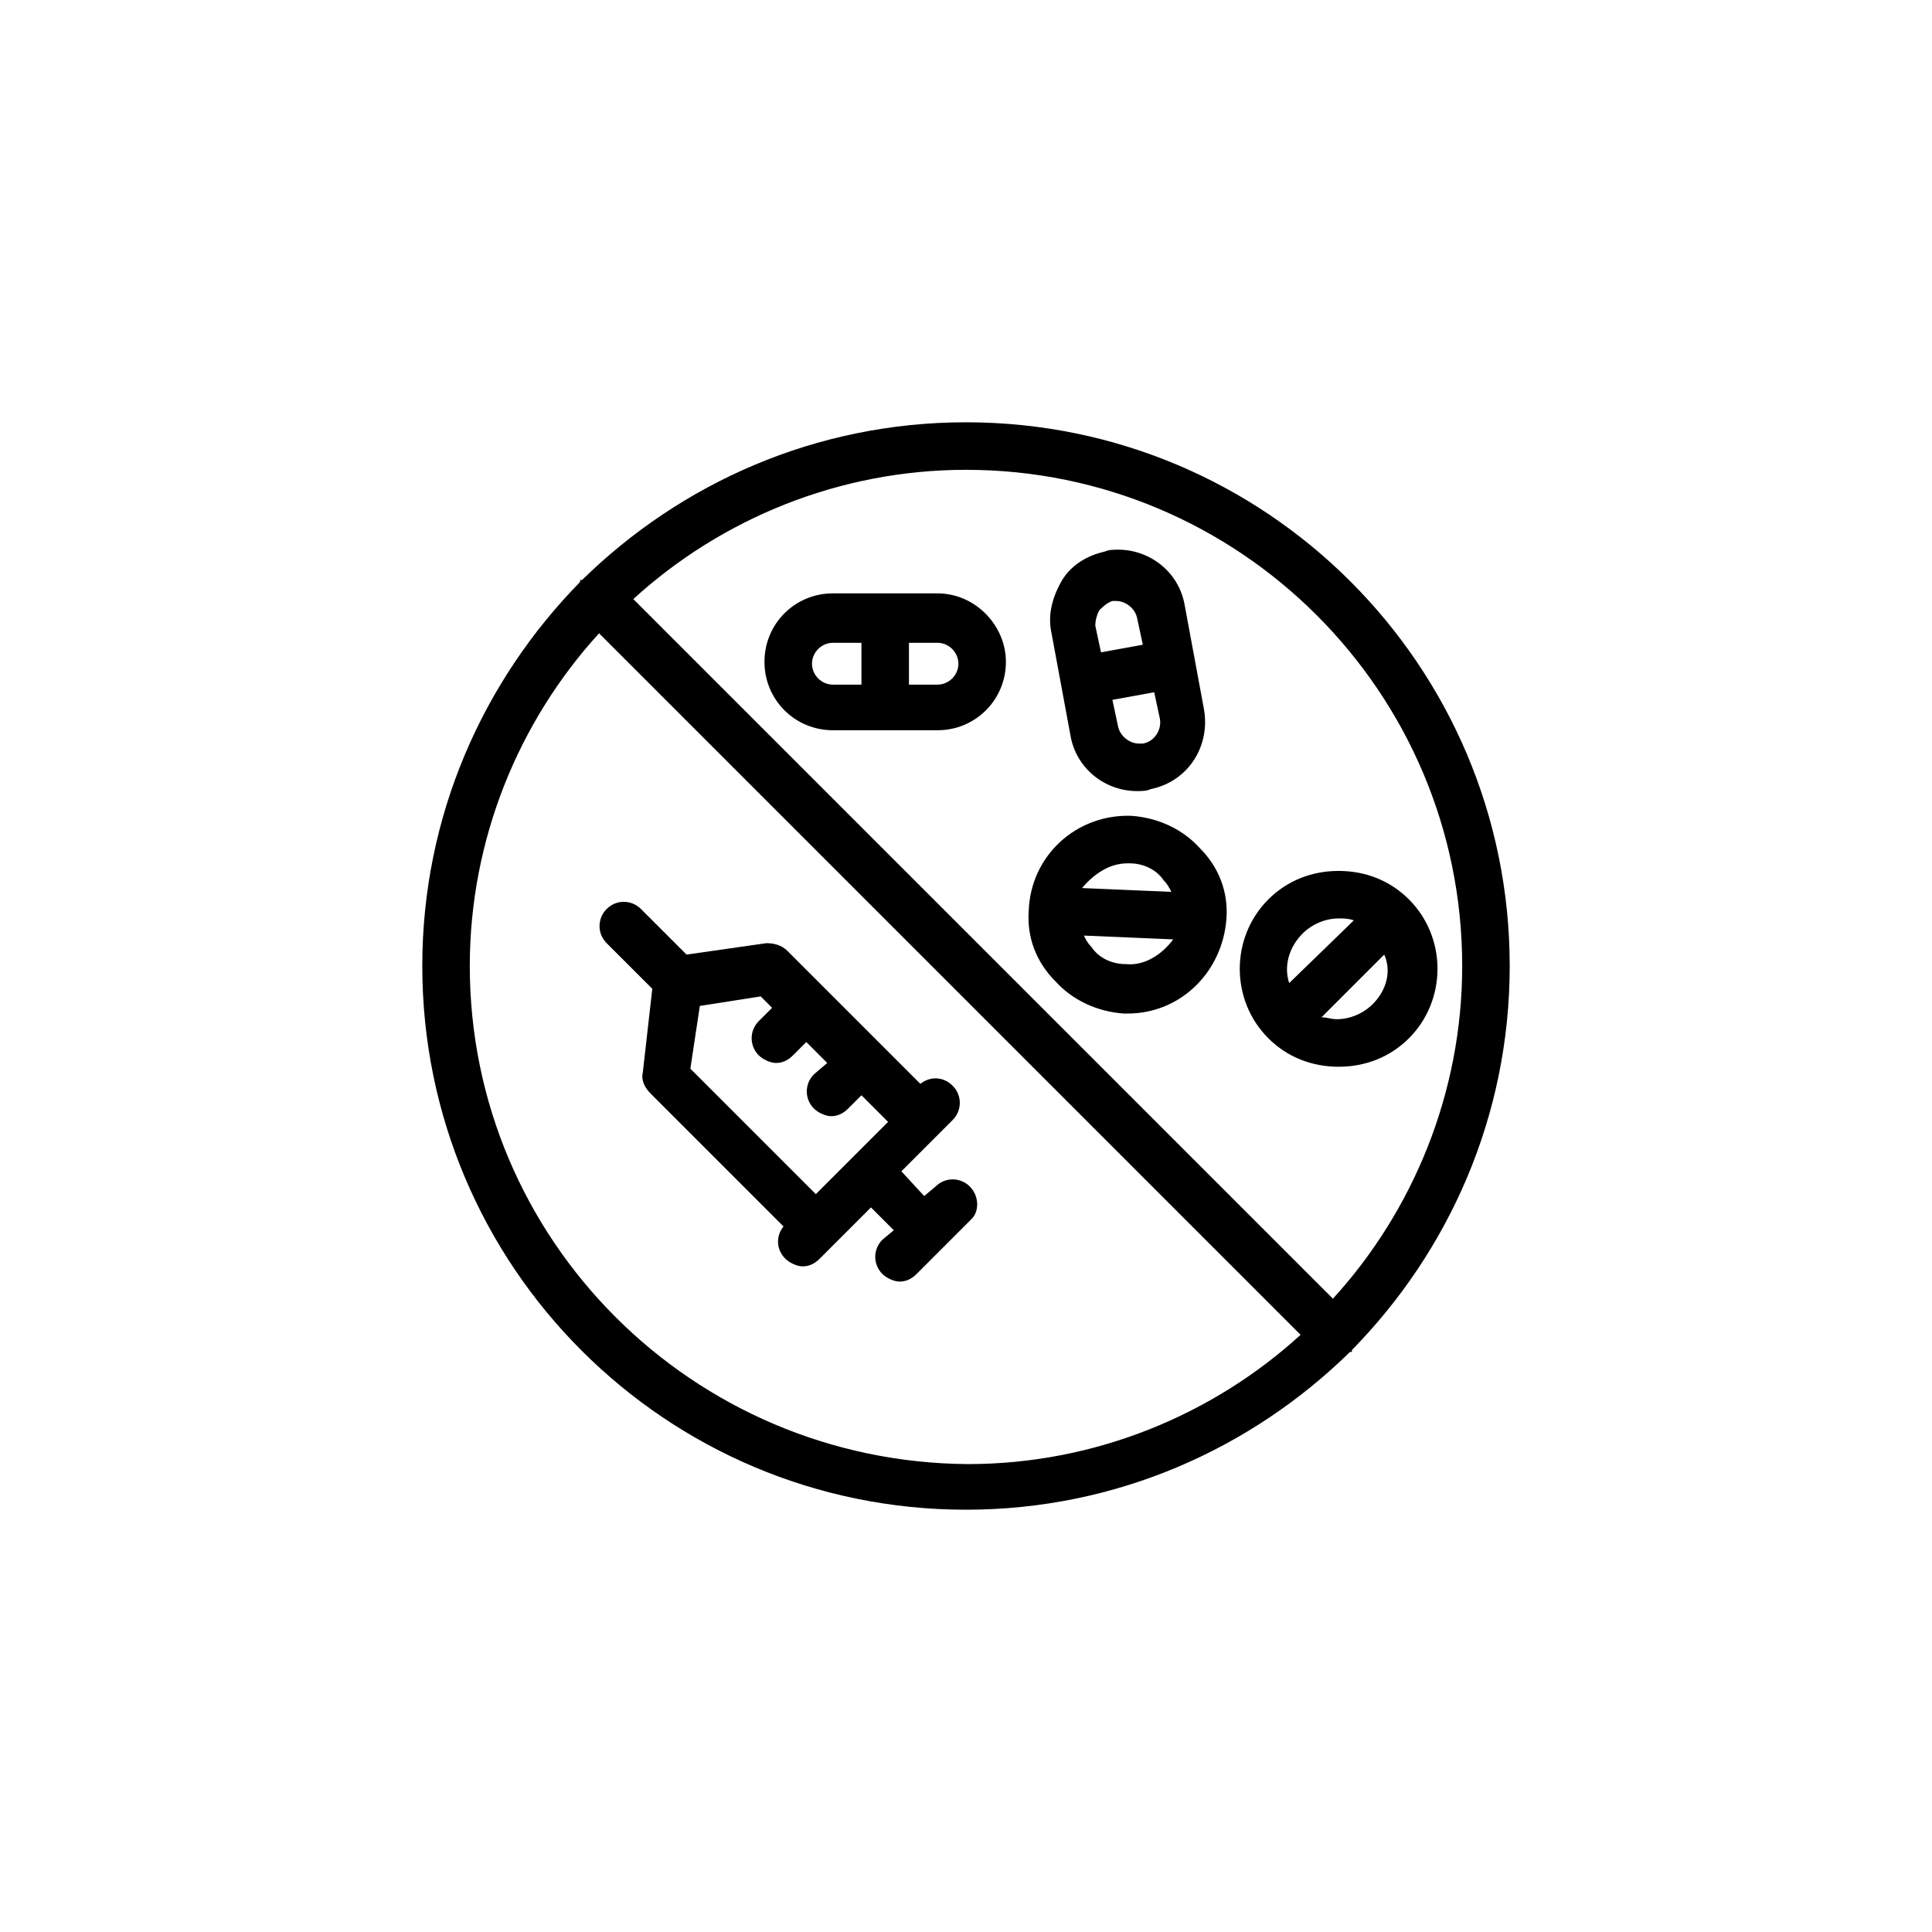<?xml version="1.0" encoding="UTF-8"?>
<!-- Uploaded to: ICON Repo, www.iconrepo.com, Generator: ICON Repo Mixer Tools -->
<svg fill="#000000" width="800px" height="800px" version="1.1" viewBox="144 144 512 512" xmlns="http://www.w3.org/2000/svg">
 <g>
  <path d="m400 255.91c-39.801 0-75.57 16.121-101.77 41.816h-0.504v0.504c-25.695 26.195-41.816 61.969-41.816 101.77 0 79.602 64.488 144.09 144.09 144.09 39.801 0 75.57-16.121 101.77-41.816h0.504v-0.504c25.695-26.199 41.816-61.969 41.816-101.77 0-79.602-64.488-144.09-144.09-144.09zm-131.5 144.09c0-33.754 13.098-64.992 34.258-88.168l185.91 185.91c-23.176 21.16-54.41 34.258-88.168 34.258-73.051-0.504-132-59.449-132-132zm228.73 88.164-185.4-185.4c23.176-21.16 54.41-34.258 88.168-34.258 72.547 0 131.5 58.945 131.5 131.5-0.004 33.754-13.102 64.988-34.262 88.164z"/>
  <path d="m392.44 301.25h-27.711c-10.078 0-18.137 8.062-18.137 18.137 0 10.078 8.062 18.137 18.137 18.137h27.711c10.078 0 18.137-8.062 18.137-18.137 0-9.57-8.062-18.137-18.137-18.137zm-33.25 18.645c0-3.023 2.519-5.543 5.543-5.543h7.559v11.082h-7.559c-3.023 0-5.543-2.519-5.543-5.539zm33.25 5.539h-7.559v-11.082h7.559c3.023 0 5.543 2.519 5.543 5.543 0 3.019-2.519 5.539-5.543 5.539z"/>
  <path d="m427.71 339.04c1.512 8.566 9.07 14.609 17.633 14.609 1.008 0 2.519 0 3.527-0.504 10.078-2.016 16.121-11.586 14.105-21.664l-5.039-27.203c-1.512-8.566-9.07-14.609-17.633-14.609-1.008 0-2.519 0-3.527 0.504-4.535 1.008-9.07 3.527-11.586 8.062-2.519 4.535-3.527 9.07-2.519 13.602zm19.145 2.016h-1.008c-2.519 0-5.039-2.016-5.543-4.535l-1.508-7.055 11.082-2.016 1.512 7.055c0.504 3.023-1.512 6.047-4.535 6.551zm-11.586-35.27c1.008-1.008 2.016-2.016 3.527-2.519h1.008c2.519 0 5.039 2.016 5.543 4.535l1.512 7.055-11.082 2.016-1.512-7.055c-0.004-1.512 0.5-3.023 1.004-4.031z"/>
  <path d="m480.11 419.14c5.039 5.039 11.586 7.559 18.641 7.559 7.055 0 13.602-2.519 18.641-7.559 10.078-10.078 10.078-26.703 0-36.777-5.039-5.039-11.586-7.559-18.641-7.559-7.055 0-13.602 2.519-18.641 7.559-10.078 10.074-10.078 26.699 0 36.777zm27.707-9.07c-2.519 2.519-6.047 4.031-9.574 4.031-1.512 0-2.519-0.504-4.031-0.504l16.625-16.625c2.019 4.535 0.508 9.57-3.019 13.098zm-18.641-18.641c2.519-2.519 6.047-4.031 9.574-4.031 1.512 0 2.519 0 4.031 0.504l-17.133 16.625c-1.512-4.531 0-9.57 3.527-13.098z"/>
  <path d="m443.83 360.2c-14.609-0.504-26.703 10.578-27.207 25.191-0.504 7.055 2.016 13.602 7.055 18.641 4.535 5.039 11.082 8.062 18.137 8.566h1.008c14.105 0 25.191-11.082 26.199-25.191 0.504-7.055-2.016-13.602-7.055-18.641-4.531-5.043-11.082-8.062-18.137-8.566zm-1.004 12.594h0.504c3.527 0 7.055 1.512 9.07 4.535 1.008 1.008 1.512 2.016 2.016 3.023l-23.68-1.008c3.019-3.527 7.051-6.551 12.09-6.551zm-0.504 26.703c-3.527 0-7.055-1.512-9.07-4.535-1.008-1.008-1.512-2.016-2.016-3.023l23.68 1.008c-3.023 4.031-7.559 7.055-12.594 6.551z"/>
  <path d="m401.01 458.44c-2.519-2.519-6.551-2.519-9.07 0l-3.023 2.519-6.047-6.551 13.602-13.602c2.519-2.519 2.519-6.551 0-9.07s-6.047-2.519-8.566-0.504l-35.266-35.266c-1.512-1.512-3.527-2.016-5.543-2.016l-21.16 3.023-12.09-12.09c-2.519-2.519-6.551-2.519-9.07 0-2.519 2.519-2.519 6.551 0 9.07l12.09 12.09-2.512 22.164c-0.504 2.016 0.504 4.031 2.016 5.543l35.266 35.266c-2.016 2.519-2.016 6.047 0.504 8.566 1.008 1.008 3.023 2.016 4.535 2.016s3.023-0.504 4.535-2.016l13.605-13.605 6.047 6.047-3.023 2.519c-2.519 2.519-2.519 6.551 0 9.07 1.008 1.008 3.023 2.016 4.535 2.016 1.512 0 3.023-0.504 4.535-2.016l14.609-14.609c2.008-2.019 2.008-6.047-0.508-8.566zm-71.543-47.863 16.121-2.519 3.023 3.023-3.527 3.527c-2.519 2.519-2.519 6.551 0 9.07 1.008 1.008 3.023 2.016 4.535 2.016 1.512 0 3.023-0.504 4.535-2.016l3.527-3.527 5.543 5.543-3.527 3.019c-2.519 2.519-2.519 6.551 0 9.07 1.008 1.008 3.023 2.016 4.535 2.016s3.023-0.504 4.535-2.016l3.527-3.527 7.055 7.055-19.148 19.148-33.25-33.25z"/>
 </g>
</svg>
